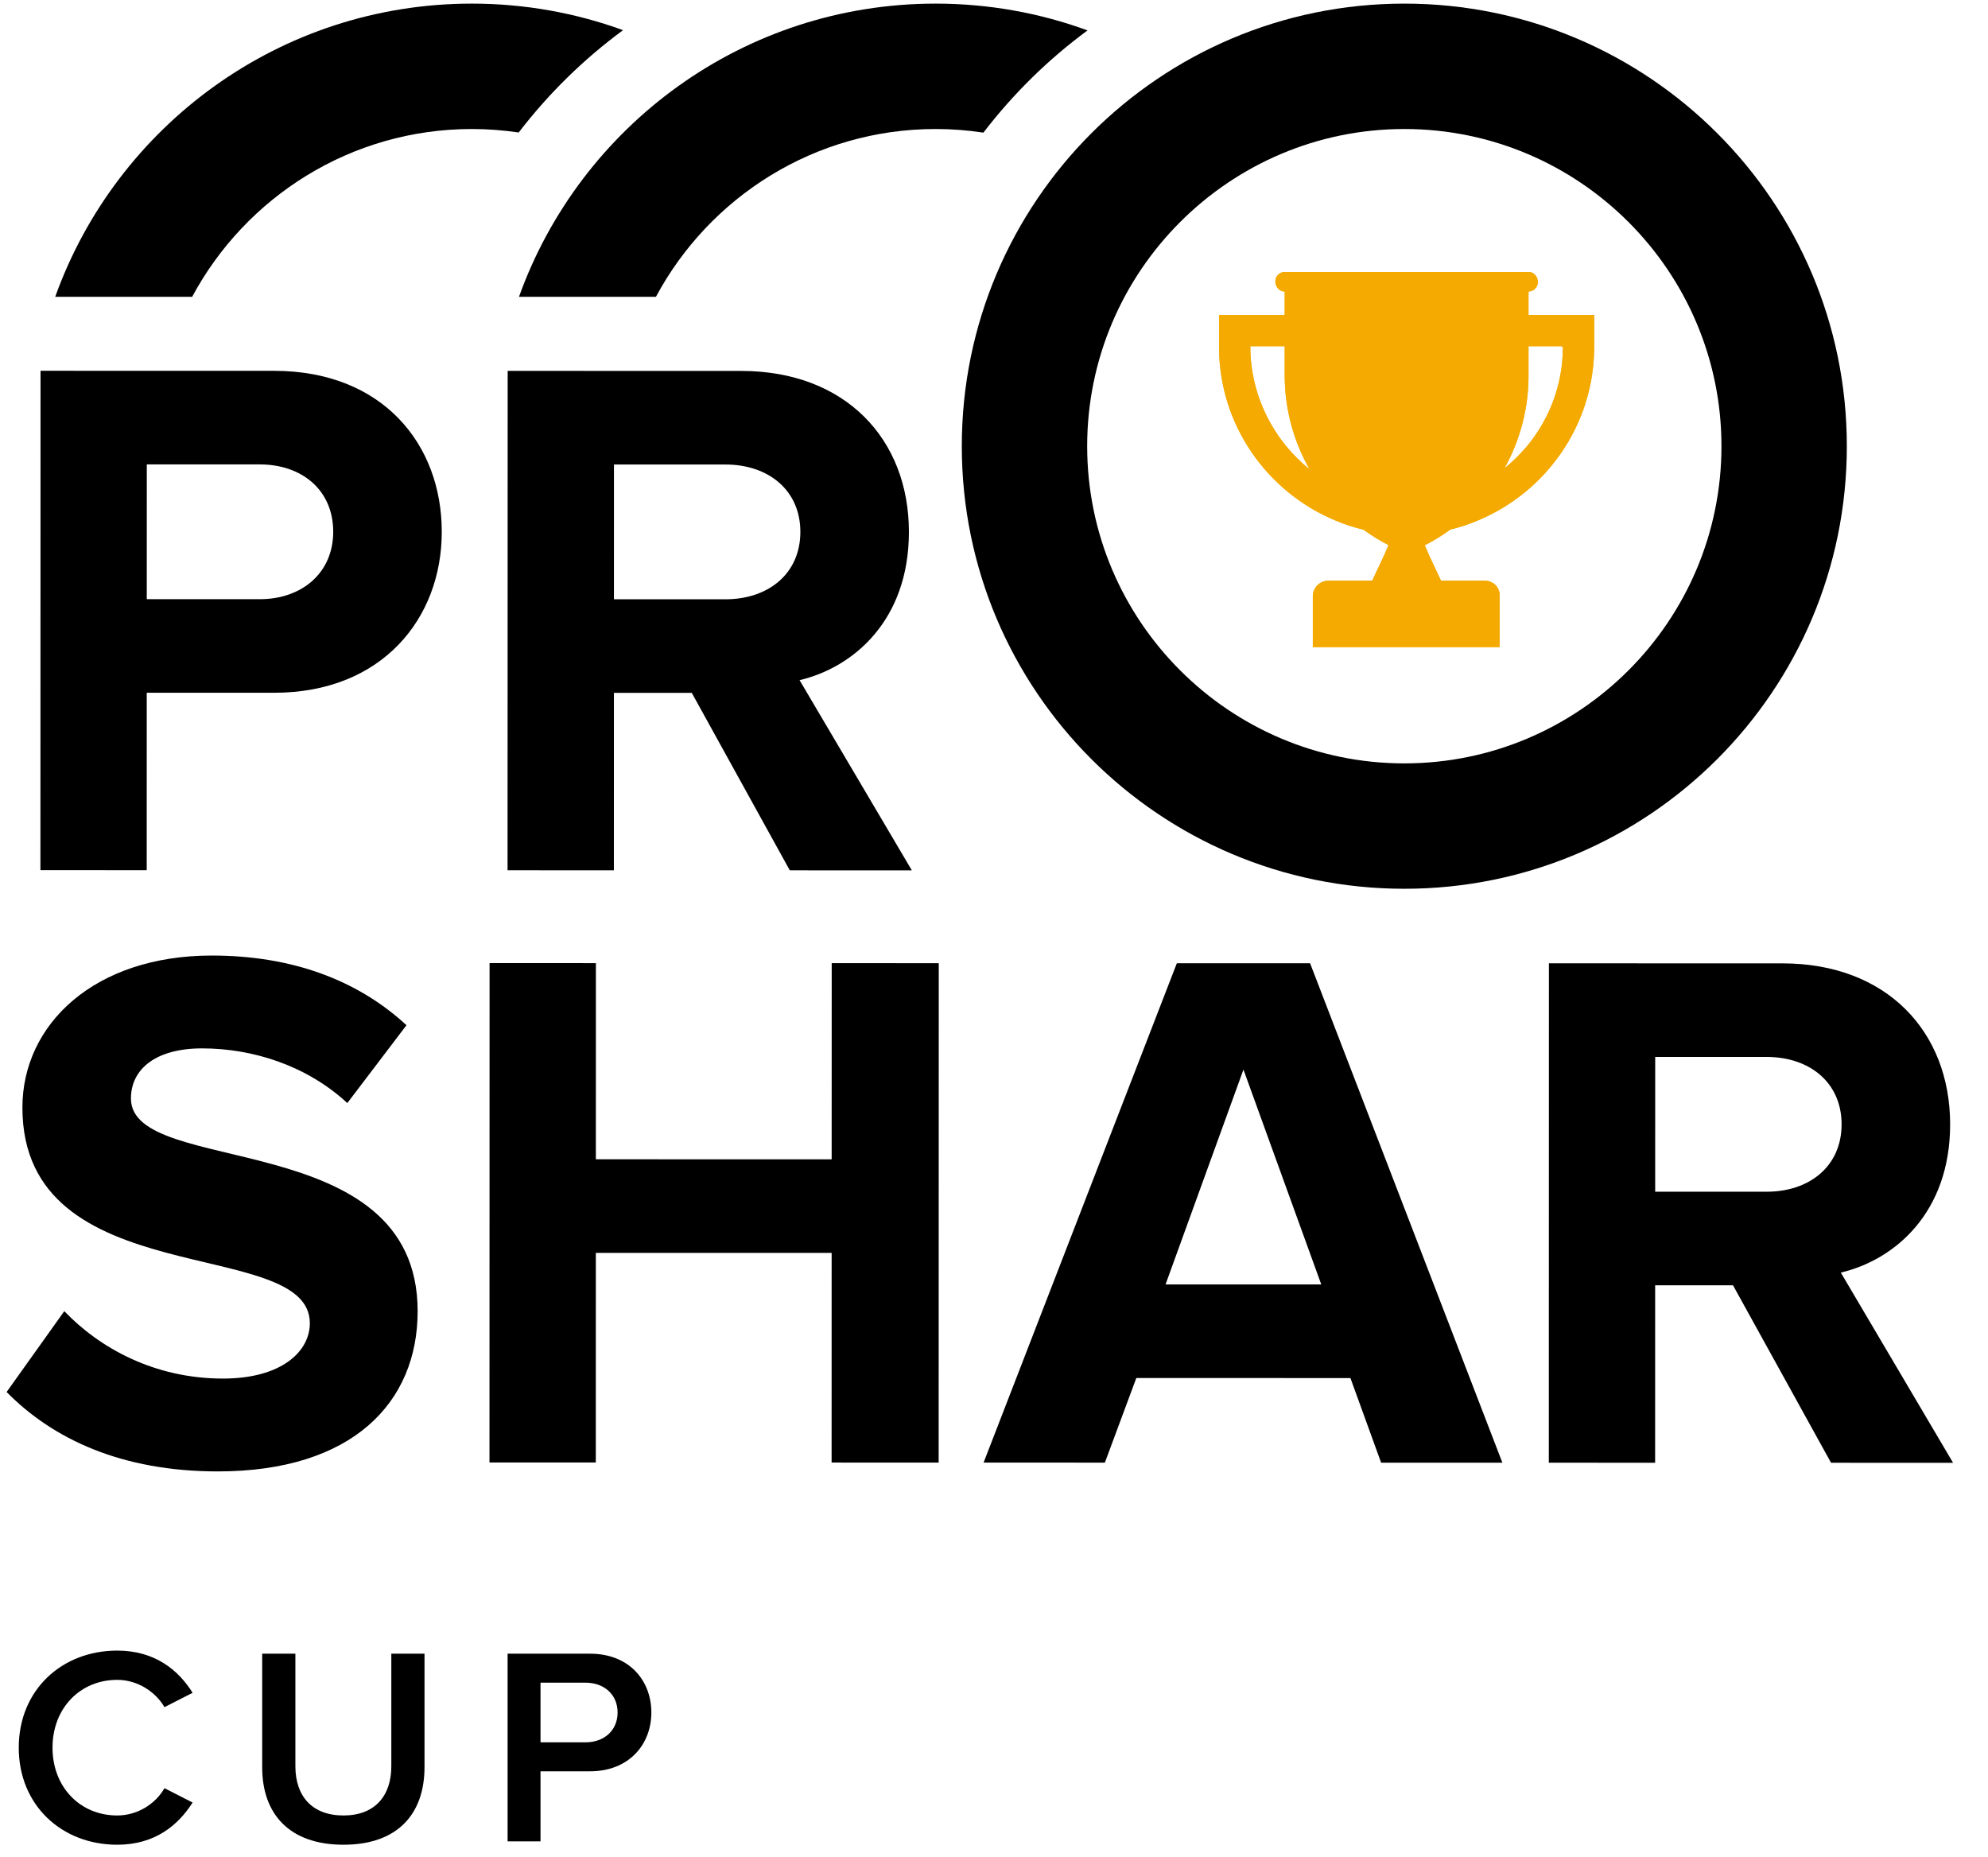 <?xml version="1.0" encoding="UTF-8"?>
<svg width="106px" height="99px" viewBox="0 0 106 99" version="1.1" xmlns="http://www.w3.org/2000/svg" xmlns:xlink="http://www.w3.org/1999/xlink">
    <!-- Generator: Sketch 50.2 (55047) - http://www.bohemiancoding.com/sketch -->
    <title>logo/black copy</title>
    <desc>Created with Sketch.</desc>
    <defs></defs>
    <g id="logo/black-copy" stroke="none" stroke-width="1" fill="none" fill-rule="evenodd">
        <g id="logo/black/paintball">
            <g stroke-width="1" fill-rule="evenodd" fill="#000000">
                <path d="M10.246,15.824 C13.099,10.505 18.712,6.878 25.159,6.878 C26.007,6.878 26.841,6.943 27.656,7.064 C29.245,4.994 31.119,3.155 33.221,1.608 C30.706,0.693 27.99,0.193 25.159,0.193 C14.922,0.193 6.211,6.713 2.944,15.824 L10.246,15.824" id="Fill-4"></path>
                <path d="M27.672,15.824 L34.974,15.824 C37.826,10.505 43.44,6.878 49.886,6.878 C50.752,6.878 51.604,6.944 52.435,7.071 C54.02,5.004 55.889,3.167 57.987,1.621 C55.46,0.697 52.732,0.193 49.886,0.193 C39.65,0.193 30.939,6.713 27.672,15.824" id="Fill-5"></path>
                <path d="M74.878,0.193 C61.847,0.193 51.283,10.757 51.283,23.788 C51.283,36.82 61.847,47.384 74.878,47.384 C87.909,47.384 98.473,36.82 98.473,23.788 C98.473,10.757 87.909,0.193 74.878,0.193 Z M74.878,6.878 C84.202,6.878 91.788,14.464 91.788,23.788 C91.788,33.113 84.202,40.699 74.878,40.699 C65.554,40.699 57.968,33.113 57.968,23.788 C57.968,14.464 65.554,6.878 74.878,6.878 Z" id="Fill-6"></path>
                <path d="M17.767,28.353 C17.767,26.118 16.09,24.761 13.855,24.76 L7.828,24.759 L7.826,31.943 L13.854,31.945 C16.089,31.945 17.766,30.549 17.767,28.353 Z M2.155,46.392 L2.161,19.768 L14.615,19.77 C20.403,19.772 23.556,23.684 23.555,28.354 C23.554,32.985 20.359,36.936 14.611,36.934 L7.825,36.933 L7.823,46.393 L2.155,46.392 Z" id="Fill-7"></path>
                <path d="M42.675,28.358 C42.676,26.123 40.959,24.766 38.684,24.765 L32.736,24.764 L32.735,31.949 L38.683,31.95 C40.958,31.95 42.675,30.594 42.675,28.358 Z M42.112,46.401 L36.885,36.939 L32.734,36.938 L32.732,46.399 L27.063,46.398 L27.069,19.773 L39.523,19.776 C45.072,19.777 48.464,23.41 48.463,28.36 C48.462,33.07 45.508,35.584 42.633,36.262 L48.619,46.402 L42.112,46.401 Z" id="Fill-8"></path>
                <path d="M0.353,74.213 L3.428,69.903 C5.303,71.859 8.217,73.496 11.889,73.497 C15.002,73.498 16.52,72.061 16.521,70.545 C16.521,65.834 1.192,69.064 1.195,59.045 C1.196,54.614 5.028,50.943 11.295,50.944 C15.526,50.945 19.039,52.223 21.673,54.658 L18.519,58.809 C16.363,56.813 13.489,55.894 10.775,55.894 C8.34,55.893 6.983,56.97 6.982,58.567 C6.981,62.799 22.271,59.968 22.269,69.908 C22.268,74.777 18.793,78.449 11.608,78.447 C6.499,78.446 2.827,76.729 0.353,74.213" id="Fill-9"></path>
                <polyline id="Fill-10" points="44.341 77.975 44.343 66.798 31.77 66.796 31.768 77.972 26.099 77.971 26.104 51.346 31.773 51.348 31.771 61.806 44.344 61.808 44.347 51.35 50.055 51.351 50.049 77.976 44.341 77.975"></polyline>
                <path d="M66.301,57.023 L62.147,68.478 L70.45,68.48 L66.301,57.023 Z M73.641,77.981 L72.005,73.47 L60.588,73.468 L58.912,77.978 L52.445,77.977 L62.749,51.354 L69.854,51.356 L80.107,77.982 L73.641,77.981 Z" id="Fill-11"></path>
                <path d="M98.194,59.944 C98.194,57.708 96.479,56.35 94.203,56.35 L88.255,56.349 L88.254,63.534 L94.202,63.535 C96.477,63.536 98.193,62.179 98.194,59.944 Z M97.631,77.986 L92.404,68.525 L88.253,68.524 L88.251,77.984 L82.583,77.983 L82.588,51.358 L95.042,51.361 C100.591,51.362 103.982,54.995 103.981,59.945 C103.98,64.655 101.026,67.169 98.152,67.847 L104.138,77.988 L97.631,77.986 Z" id="Fill-12"></path>
            </g>
            <path d="M75.968,29.07 L76.208,29.625 L76.833,30.958 L79.167,30.958 C79.625,30.958 80,31.333 79.958,31.792 L79.958,34.5 L70,34.5 L70,31.792 C70,31.333 70.375,30.958 70.833,30.958 L73.167,30.958 L73.792,29.625 L74.035,29.062 C73.567,28.82 73.121,28.545 72.702,28.239 C72.187,28.118 71.687,27.955 71.208,27.75 C67.583,26.25 65,22.667 65,18.5 L65,16.792 L68.5,16.792 L68.5,15.542 C68.208,15.542 68,15.292 68,15 C68,14.75 68.208,14.5 68.5,14.5 L81.5,14.5 C81.792,14.5 82,14.75 82,15.042 C82,15.292 81.792,15.542 81.5,15.542 L81.5,16.792 L85,16.792 L85,18.5 C85,22.667 82.417,26.25 78.792,27.75 C78.324,27.951 77.835,28.111 77.333,28.231 C76.904,28.544 76.448,28.825 75.968,29.07 Z M80.215,24.97 C80.653,24.617 81.055,24.221 81.417,23.792 C82.625,22.333 83.333,20.5 83.333,18.5 L83.292,18.5 L83.292,18.458 L81.5,18.458 L81.5,20.042 C81.5,21.799 81.04,23.49 80.215,24.97 Z M69.824,25.019 C68.974,23.522 68.5,21.803 68.5,20 L68.5,18.458 L66.667,18.458 L66.667,18.5 C66.667,20.5 67.417,22.375 68.583,23.792 C68.955,24.244 69.371,24.656 69.824,25.019 Z" id="Combined-Shape" fill="#F4AA00" fill-rule="nonzero"></path>
        </g>
        <path d="M6.25,98.35 C3.295,98.35 1,96.25 1,93.175 C1,90.1 3.295,88 6.25,88 C8.275,88 9.52,89.05 10.27,90.25 L8.77,91.015 C8.29,90.19 7.33,89.56 6.25,89.56 C4.27,89.56 2.8,91.075 2.8,93.175 C2.8,95.275 4.27,96.79 6.25,96.79 C7.33,96.79 8.29,96.175 8.77,95.335 L10.27,96.1 C9.505,97.3 8.275,98.35 6.25,98.35 Z M18.315,98.35 C15.405,98.35 13.98,96.685 13.98,94.225 L13.98,88.165 L15.75,88.165 L15.75,94.165 C15.75,95.755 16.635,96.79 18.315,96.79 C19.98,96.79 20.865,95.755 20.865,94.165 L20.865,88.165 L22.635,88.165 L22.635,94.21 C22.635,96.7 21.21,98.35 18.315,98.35 Z M28.82,98.17 L27.065,98.17 L27.065,88.165 L31.46,88.165 C33.56,88.165 34.73,89.605 34.73,91.3 C34.73,92.995 33.545,94.435 31.46,94.435 L28.82,94.435 L28.82,98.17 Z M31.22,92.89 C32.21,92.89 32.93,92.26 32.93,91.3 C32.93,90.34 32.21,89.71 31.22,89.71 L28.82,89.71 L28.82,92.89 L31.22,92.89 Z" id="CUP" fill="#000000"></path>
        <path d="M75.968,29.07 L76.208,29.625 L76.833,30.958 L79.167,30.958 C79.625,30.958 80,31.333 79.958,31.792 L79.958,34.5 L70,34.5 L70,31.792 C70,31.333 70.375,30.958 70.833,30.958 L73.167,30.958 L73.792,29.625 L74.035,29.062 C73.567,28.82 73.121,28.545 72.702,28.239 C72.187,28.118 71.687,27.955 71.208,27.75 C67.583,26.25 65,22.667 65,18.5 L65,16.792 L68.5,16.792 L68.5,15.542 C68.208,15.542 68,15.292 68,15 C68,14.75 68.208,14.5 68.5,14.5 L81.5,14.5 C81.792,14.5 82,14.75 82,15.042 C82,15.292 81.792,15.542 81.5,15.542 L81.5,16.792 L85,16.792 L85,18.5 C85,22.667 82.417,26.25 78.792,27.75 C78.324,27.951 77.835,28.111 77.333,28.231 C76.904,28.544 76.448,28.825 75.968,29.07 Z M80.215,24.97 C80.653,24.617 81.055,24.221 81.417,23.792 C82.625,22.333 83.333,20.5 83.333,18.5 L83.292,18.5 L83.292,18.458 L81.5,18.458 L81.5,20.042 C81.5,21.799 81.04,23.49 80.215,24.97 Z M69.824,25.019 C68.974,23.522 68.5,21.803 68.5,20 L68.5,18.458 L66.667,18.458 L66.667,18.5 C66.667,20.5 67.417,22.375 68.583,23.792 C68.955,24.244 69.371,24.656 69.824,25.019 Z" id="Combined-Shape" fill="#F4AA00" fill-rule="nonzero"></path>
    </g>
</svg>